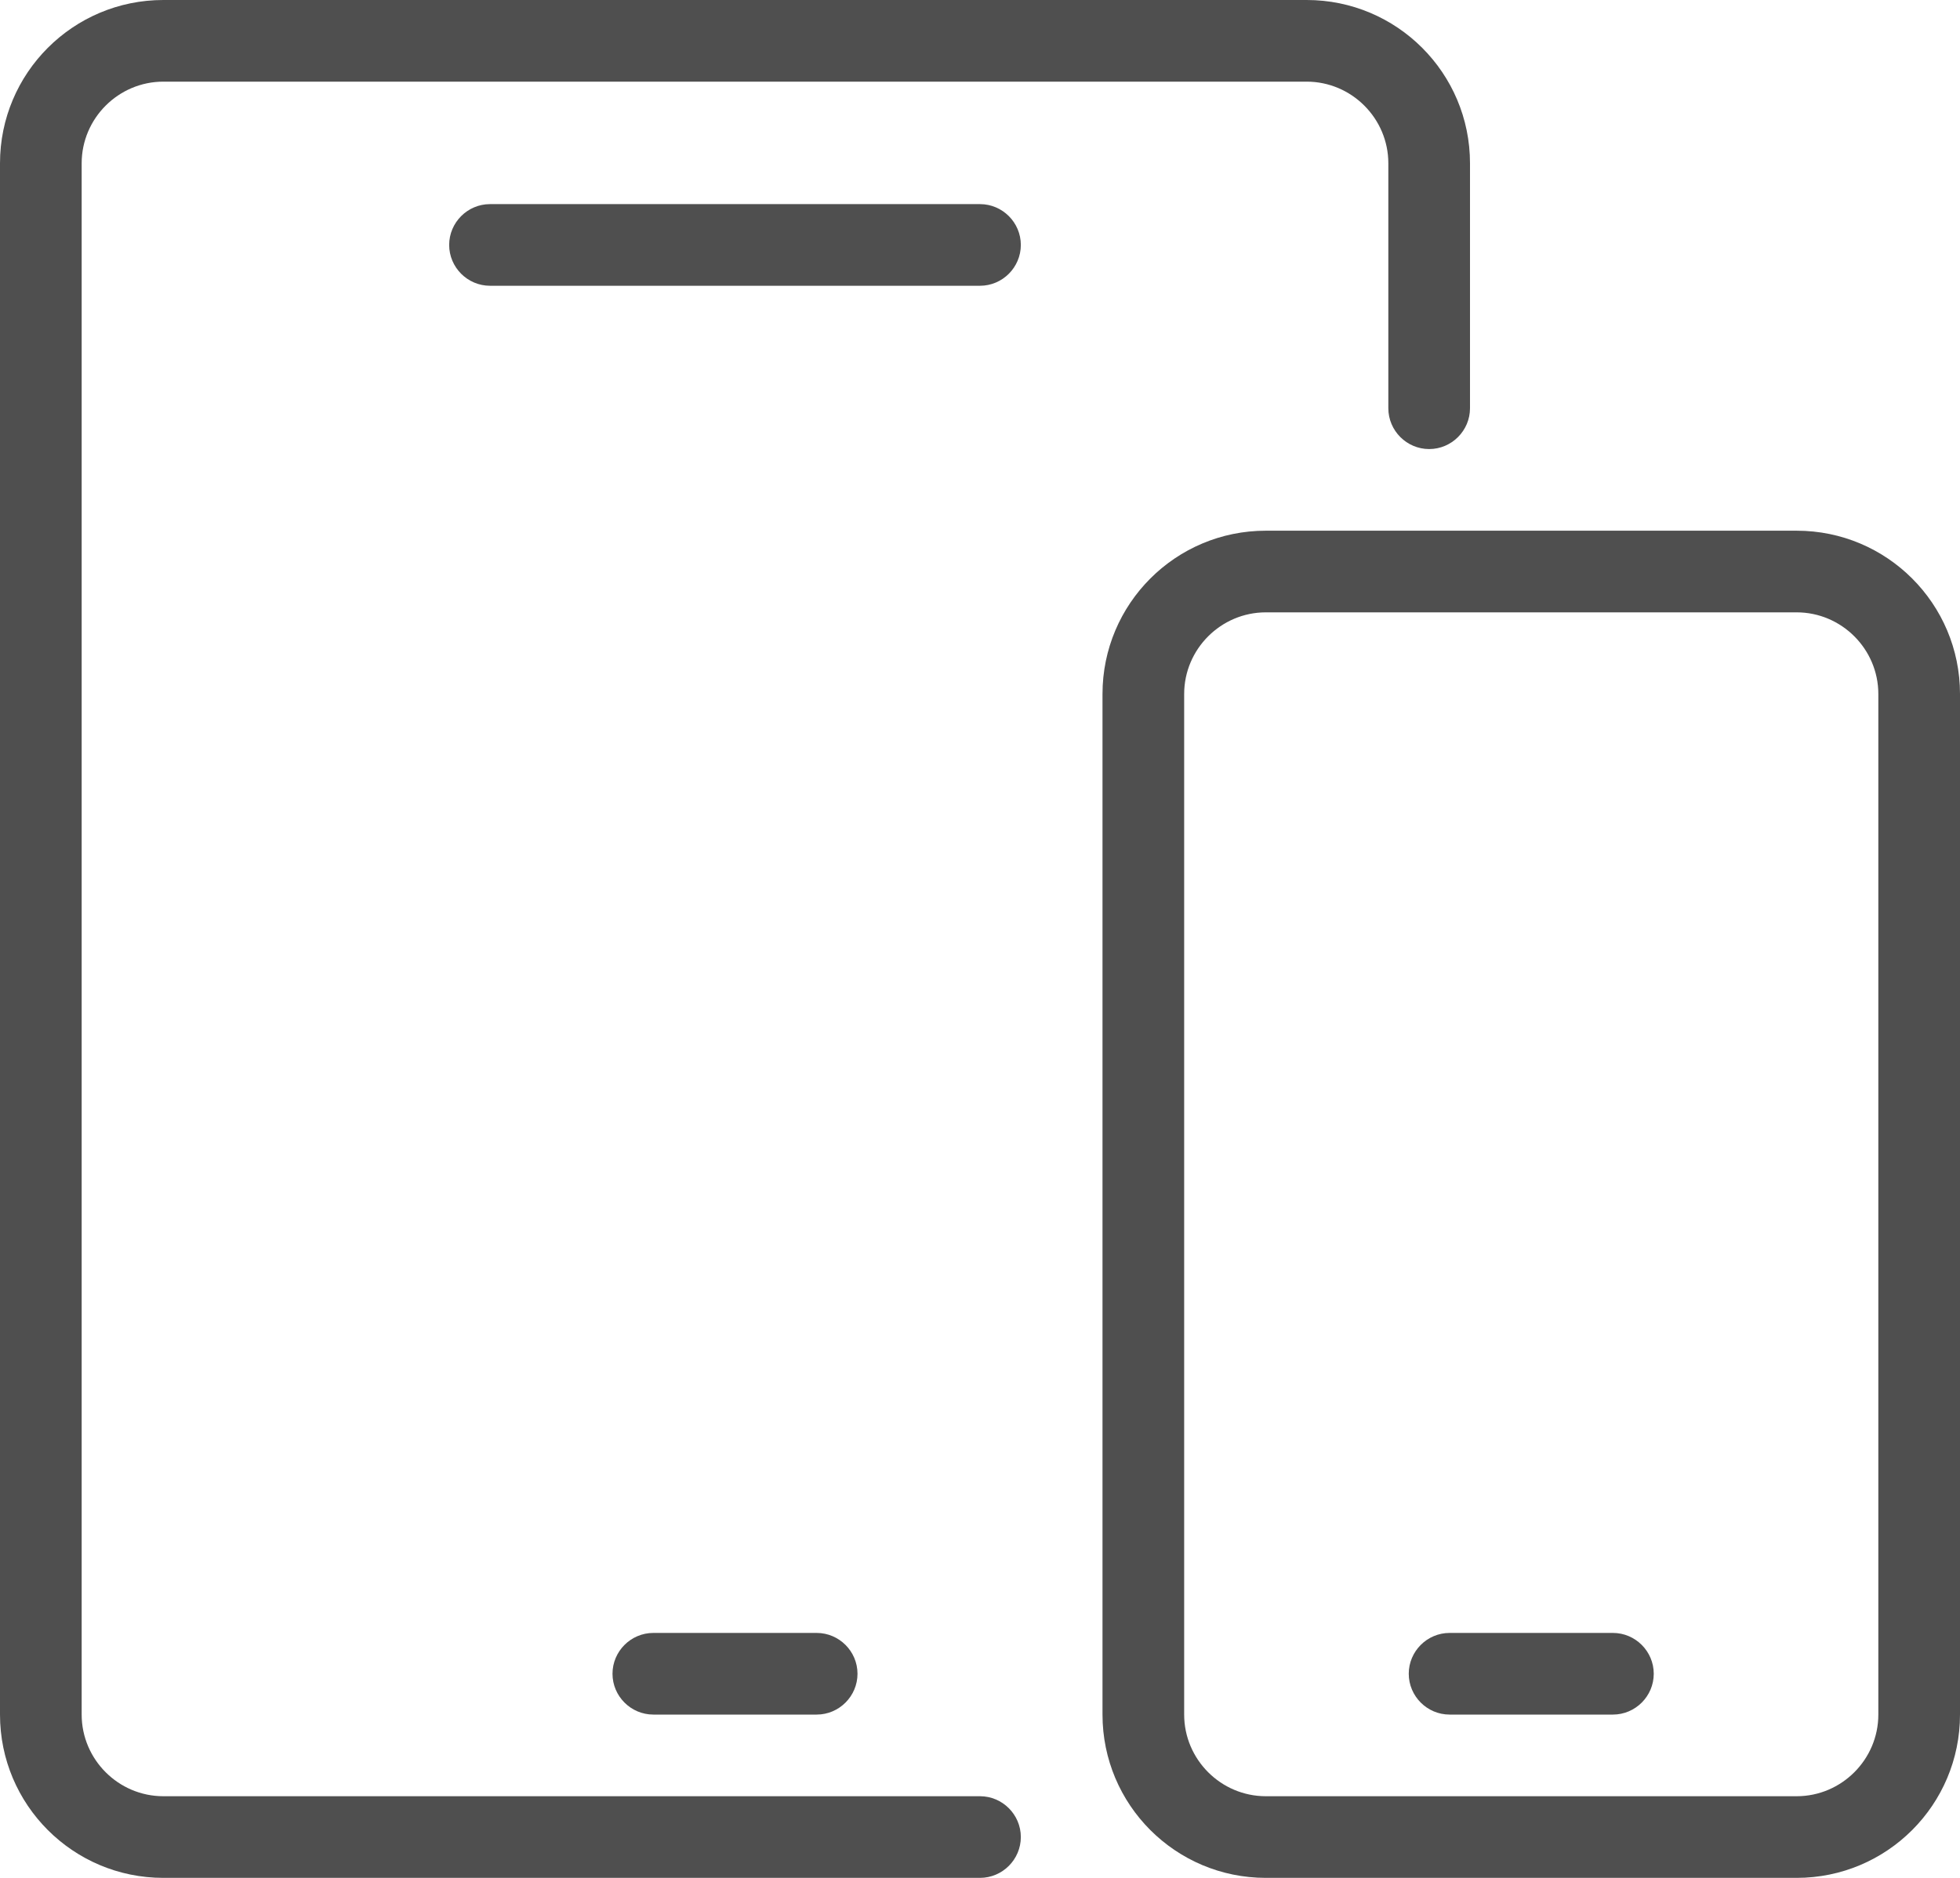 <svg width="48" height="46" viewBox="0 0 48 46" fill="none" xmlns="http://www.w3.org/2000/svg">
<g clip-path="url(#clip0_2233_1078)">
<path d="M44 46H31C28.79 46 27 44.21 27 42V17C27 14.79 28.79 13 31 13H44C46.21 13 48 14.79 48 17V42C48 44.21 46.21 46 44 46ZM31 15C29.9 15 29 15.9 29 17V42C29 43.1 29.9 44 31 44H44C45.1 44 46 43.1 46 42V17C46 15.9 45.1 15 44 15H31Z" fill="#4F4F4F"/>
<path d="M24 46H4C1.79 46 0 44.21 0 42V4C0 1.79 1.79 0 4 0H32C34.21 0 36 1.79 36 4V10C36 10.55 35.55 11 35 11C34.45 11 34 10.55 34 10V4C34 2.9 33.1 2 32 2H4C2.9 2 2 2.9 2 4V42C2 43.1 2.9 44 4 44H24C24.55 44 25 44.45 25 45C25 45.55 24.55 46 24 46Z" fill="#4F4F4F"/>
<path d="M39.5 42H35.5C34.95 42 34.5 41.55 34.5 41C34.5 40.45 34.95 40 35.5 40H39.5C40.05 40 40.5 40.45 40.5 41C40.5 41.55 40.05 42 39.5 42Z" fill="#4F4F4F"/>
<path d="M20 42H16C15.45 42 15 41.55 15 41C15 40.45 15.45 40 16 40H20C20.55 40 21 40.45 21 41C21 41.55 20.55 42 20 42Z" fill="#4F4F4F"/>
<path d="M24 7H12C11.45 7 11 6.55 11 6C11 5.45 11.45 5 12 5H24C24.55 5 25 5.45 25 6C25 6.55 24.55 7 24 7Z" fill="#4F4F4F"/>
</g>
<defs>
<clipPath id="clip0_2233_1078">
<rect width="48" height="46" fill="white"/>
</clipPath>
</defs>
</svg>
